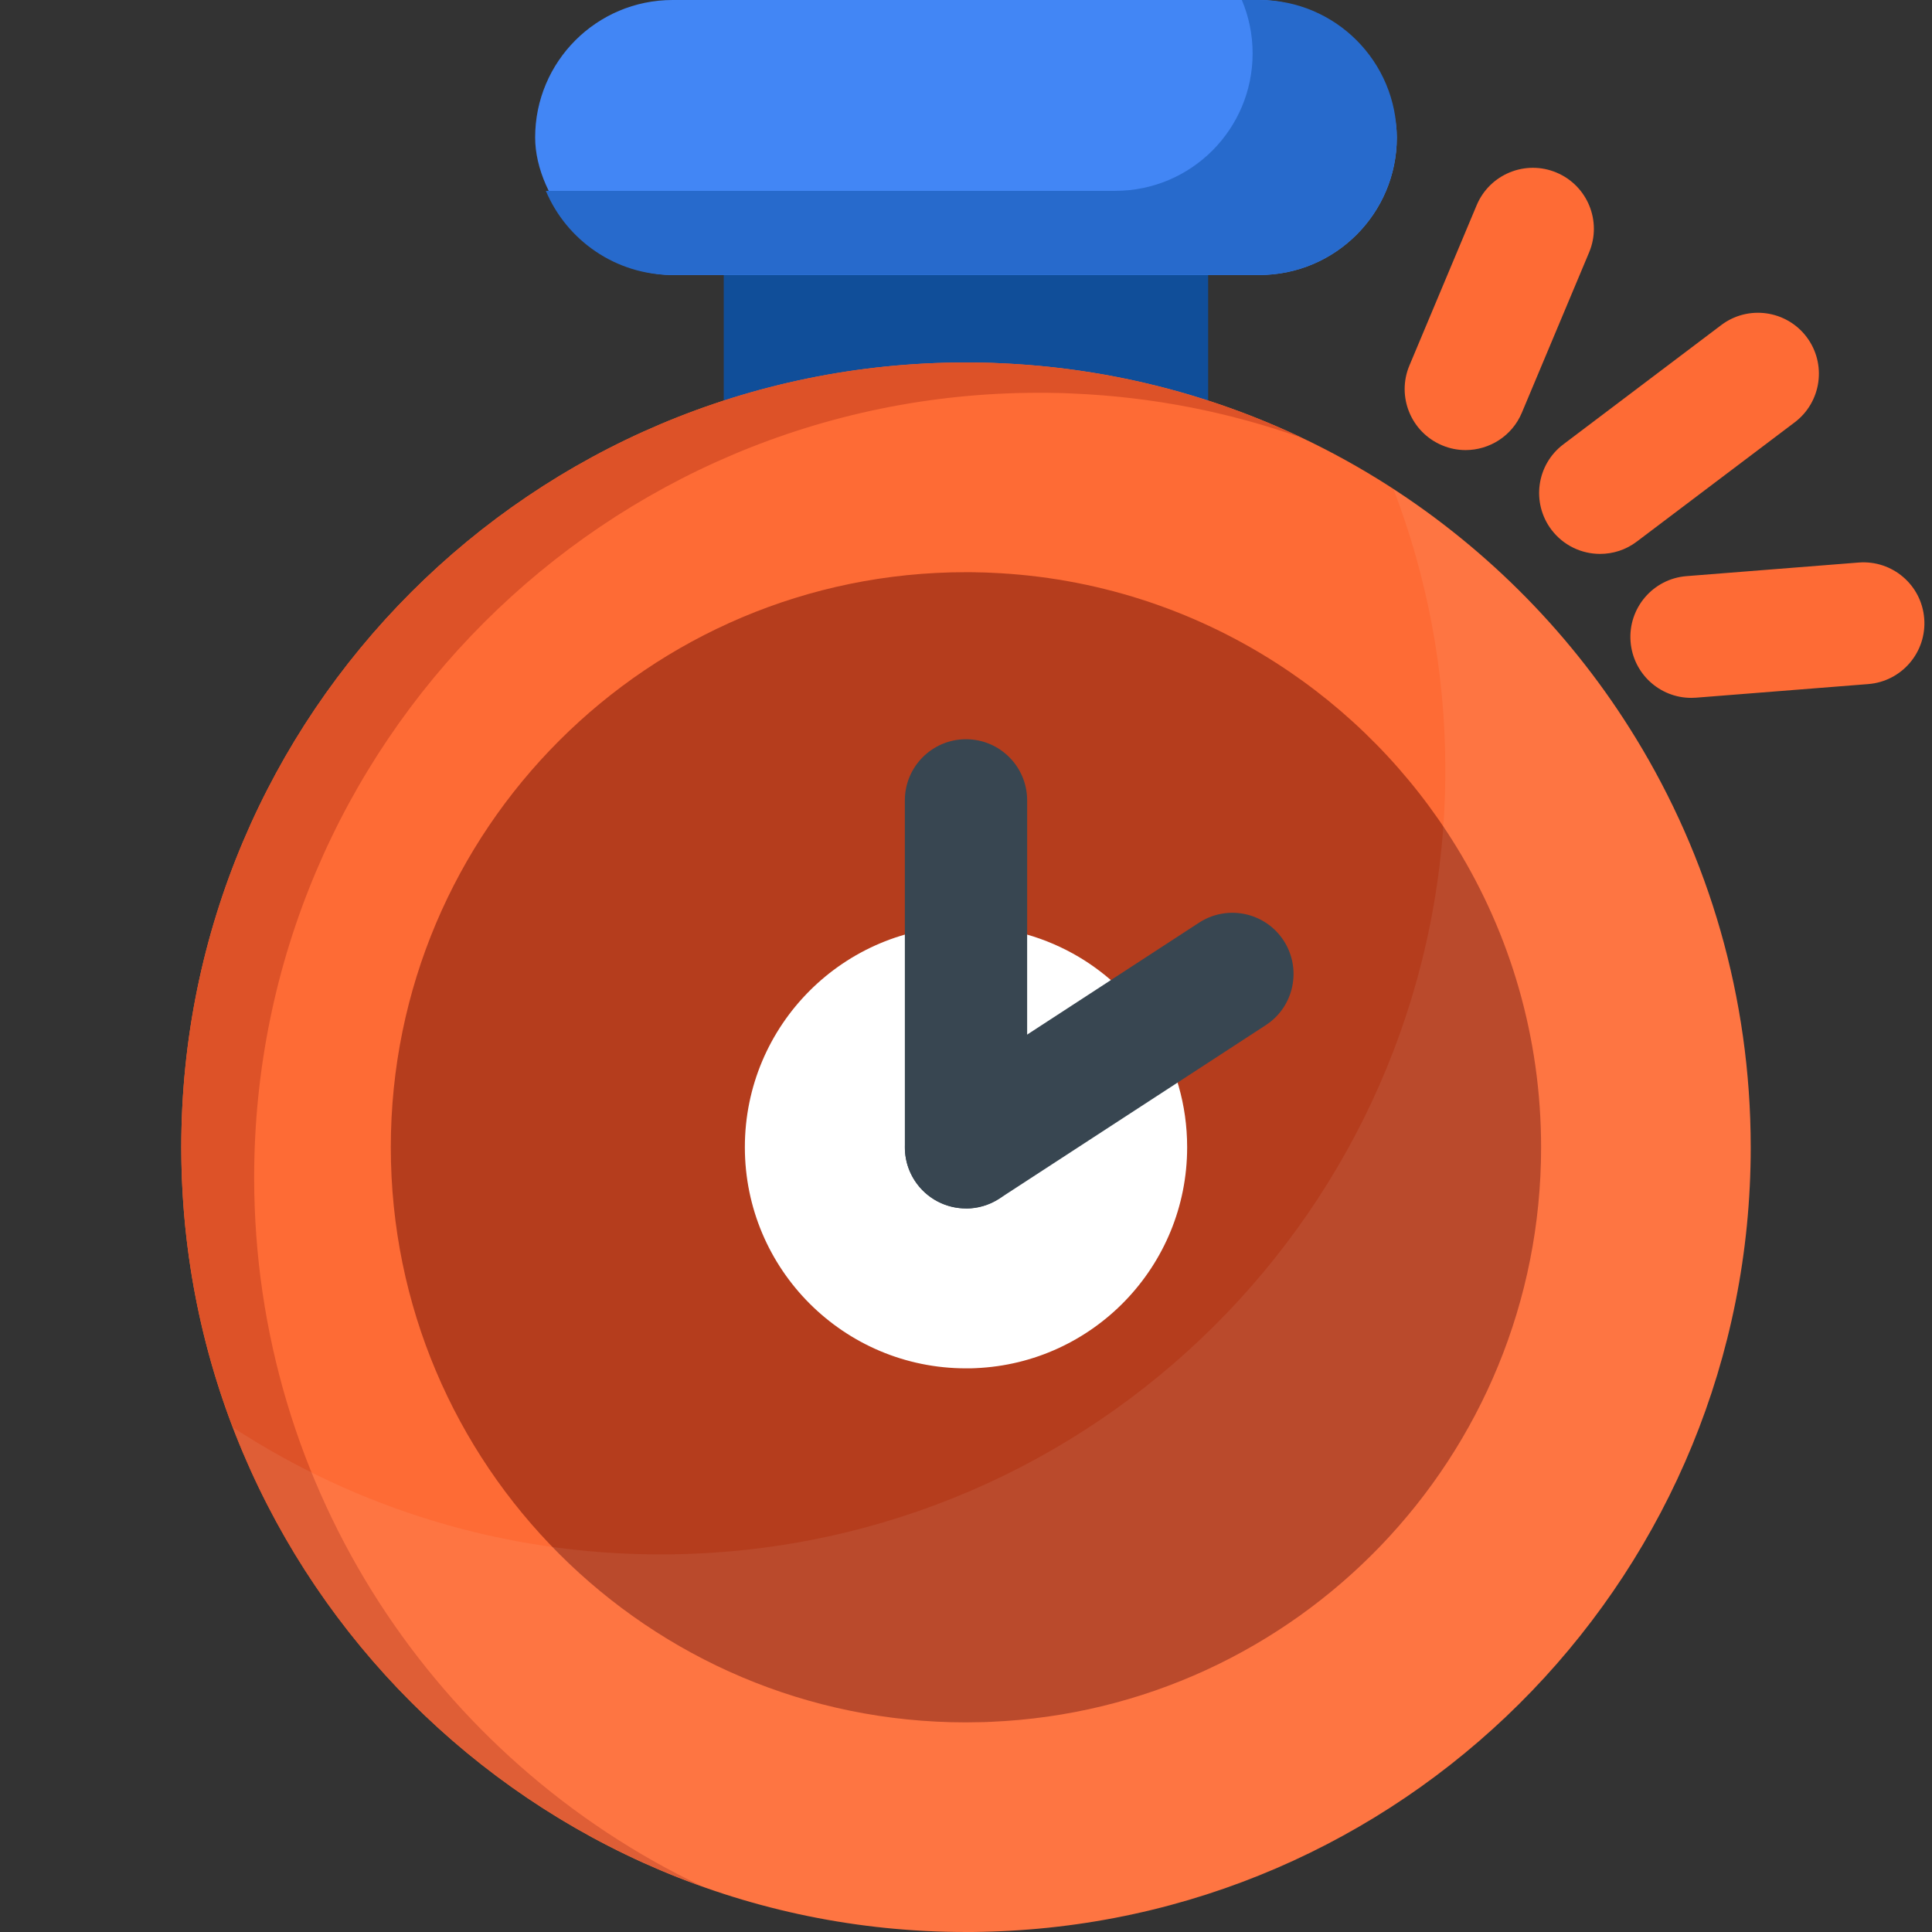 <?xml version="1.0" encoding="UTF-8"?>
<svg xmlns="http://www.w3.org/2000/svg" version="1.1" viewBox="0 0 206 206">
  <rect x="0" y="0" width="206" height="206" fill="#333333" stroke="none"/>
  <defs>
    <style>
      .cls-1 {
        fill: #276acc;
      }

      .cls-2 {
        opacity: .07;
      }

      .cls-3 {
        fill: #fff;
      }

      .cls-4 {
        fill: #4286f5;
      }

      .cls-5 {
        fill: #104e99;
      }

      .cls-6 {
        fill: #fe6b35;
      }

      .cls-7 {
        fill: #dd5228;
      }

      .cls-8 {
        fill: #384651;
      }

      .cls-9 {
        fill: #b53d1d;
      }
    </style>
  </defs>
  <!-- Generator: Adobe Illustrator 28.7.2, SVG Export Plug-In . SVG Version: 1.2.0 Build 154)  -->
  <g>
    <g id="Layer_1">
      <g>
        <rect class="cls-5" x="77.17" y="18.66" width="51.65" height="56.65"/>
        <path class="cls-6" d="M186.67,122.33c0,45.01-35.52,81.7-80.05,83.59-.6.02-1.2.05-1.81.06-.6.02-1.21.02-1.81.02-46.22,0-83.67-37.46-83.67-83.67S56.78,38.65,103,38.65c.6,0,1.21,0,1.81.02.61,0,1.21.03,1.81.06,15.2.64,29.36,5.35,41.41,13.05,10.69,6.84,19.73,16.04,26.36,26.88,7.79,12.71,12.28,27.66,12.28,43.66Z"/>
        <path class="cls-7" d="M27.1,125.55c0-46.22,37.46-83.67,83.67-83.67.6,0,1.21,0,1.81.02.61,0,1.21.03,1.81.06,8.54.36,16.76,2,24.45,4.74-9.84-4.67-20.73-7.48-32.22-7.97-.6-.02-1.2-.05-1.81-.06-.6-.02-1.21-.02-1.81-.02-46.22,0-83.67,37.46-83.67,83.67,0,36.34,23.16,67.25,55.53,78.81-28.24-13.44-47.76-42.23-47.76-75.59Z"/>
        <path class="cls-9" d="M164.32,122.33c0,32.98-26.03,59.88-58.67,61.26-.44.02-.88.04-1.33.04-.44.01-.89.02-1.33.02-33.87,0-61.32-27.45-61.32-61.32s27.45-61.32,61.32-61.32c.44,0,.89,0,1.33.02.45,0,.89.02,1.33.04,11.14.47,21.52,3.92,30.35,9.57,7.84,5.01,14.46,11.76,19.32,19.7,5.71,9.31,9,20.27,9,32Z"/>
        <path class="cls-3" d="M126.58,122.33c0,12.68-10.01,23.02-22.56,23.55-.17,0-.34.01-.51.02-.17,0-.34,0-.51,0-13.02,0-23.58-10.55-23.58-23.58s10.55-23.58,23.58-23.58c.17,0,.34,0,.51,0,.17,0,.34,0,.51.02,4.28.18,8.27,1.51,11.67,3.68,3.01,1.93,5.56,4.52,7.43,7.57,2.2,3.58,3.46,7.79,3.46,12.3Z"/>
        <path class="cls-8" d="M103,128.85c-3.6,0-6.52-2.92-6.52-6.52v-36.99c0-3.6,2.92-6.52,6.52-6.52s6.52,2.92,6.52,6.52v36.99c0,3.6-2.92,6.52-6.52,6.52Z"/>
        <path class="cls-8" d="M103.01,128.85c-2.13,0-4.22-1.04-5.47-2.96-1.96-3.02-1.11-7.06,1.91-9.02l28.4-18.49c3.02-1.96,7.05-1.11,9.02,1.91,1.96,3.02,1.11,7.06-1.91,9.02l-28.4,18.49c-1.1.71-2.33,1.06-3.55,1.06Z"/>
        <rect class="cls-4" x="57.06" y="0" width="91.88" height="29.32" rx="14.66" ry="14.66"/>
        <path class="cls-1" d="M134.28,0h-1.87c.74,1.75,1.15,3.67,1.15,5.69h0c0,8.1-6.56,14.66-14.66,14.66h-60.7c2.22,5.27,7.44,8.97,13.51,8.97h62.56c8.1,0,14.66-6.56,14.66-14.66h0C148.94,6.56,142.38,0,134.28,0Z"/>
        <g class="cls-2">
          <path class="cls-3" d="M174.39,78.67c-6.51-10.65-15.36-19.7-25.8-26.5,3.56,9.29,5.52,19.37,5.52,29.9,0,45.01-35.52,81.7-80.05,83.59-.6.02-1.2.05-1.81.06-.6.02-1.21.02-1.81.02-16.82,0-32.47-4.98-45.58-13.52,12.04,31.44,42.47,53.78,78.15,53.78.6,0,1.21,0,1.81-.02.61,0,1.21-.03,1.81-.06,44.53-1.89,80.05-38.59,80.05-83.59,0-16-4.49-30.95-12.28-43.66Z"/>
        </g>
        <path class="cls-6" d="M156.27,47.99c-.84,0-1.69-.16-2.51-.51-3.31-1.39-4.87-5.2-3.48-8.51l7.17-17.09c1.39-3.31,5.2-4.87,8.51-3.48,3.31,1.39,4.87,5.2,3.48,8.51l-7.17,17.09c-1.04,2.49-3.46,3.99-6,3.99Z"/>
        <path class="cls-6" d="M170.61,59.06c-1.97,0-3.91-.89-5.19-2.58-2.16-2.87-1.59-6.94,1.27-9.1l16.84-12.72c2.86-2.16,6.94-1.59,9.1,1.27,2.16,2.87,1.59,6.94-1.27,9.1l-16.84,12.72c-1.17.89-2.55,1.31-3.91,1.31Z"/>
        <path class="cls-6" d="M180.33,74.41c-3.36,0-6.2-2.58-6.47-5.99-.28-3.58,2.39-6.71,5.97-6.99l18.35-1.45c3.59-.28,6.71,2.39,6.99,5.97.28,3.58-2.39,6.71-5.97,6.99l-18.35,1.45c-.17.01-.35.02-.52.02Z"/>
      </g>
    </g>
  </g>
</svg>